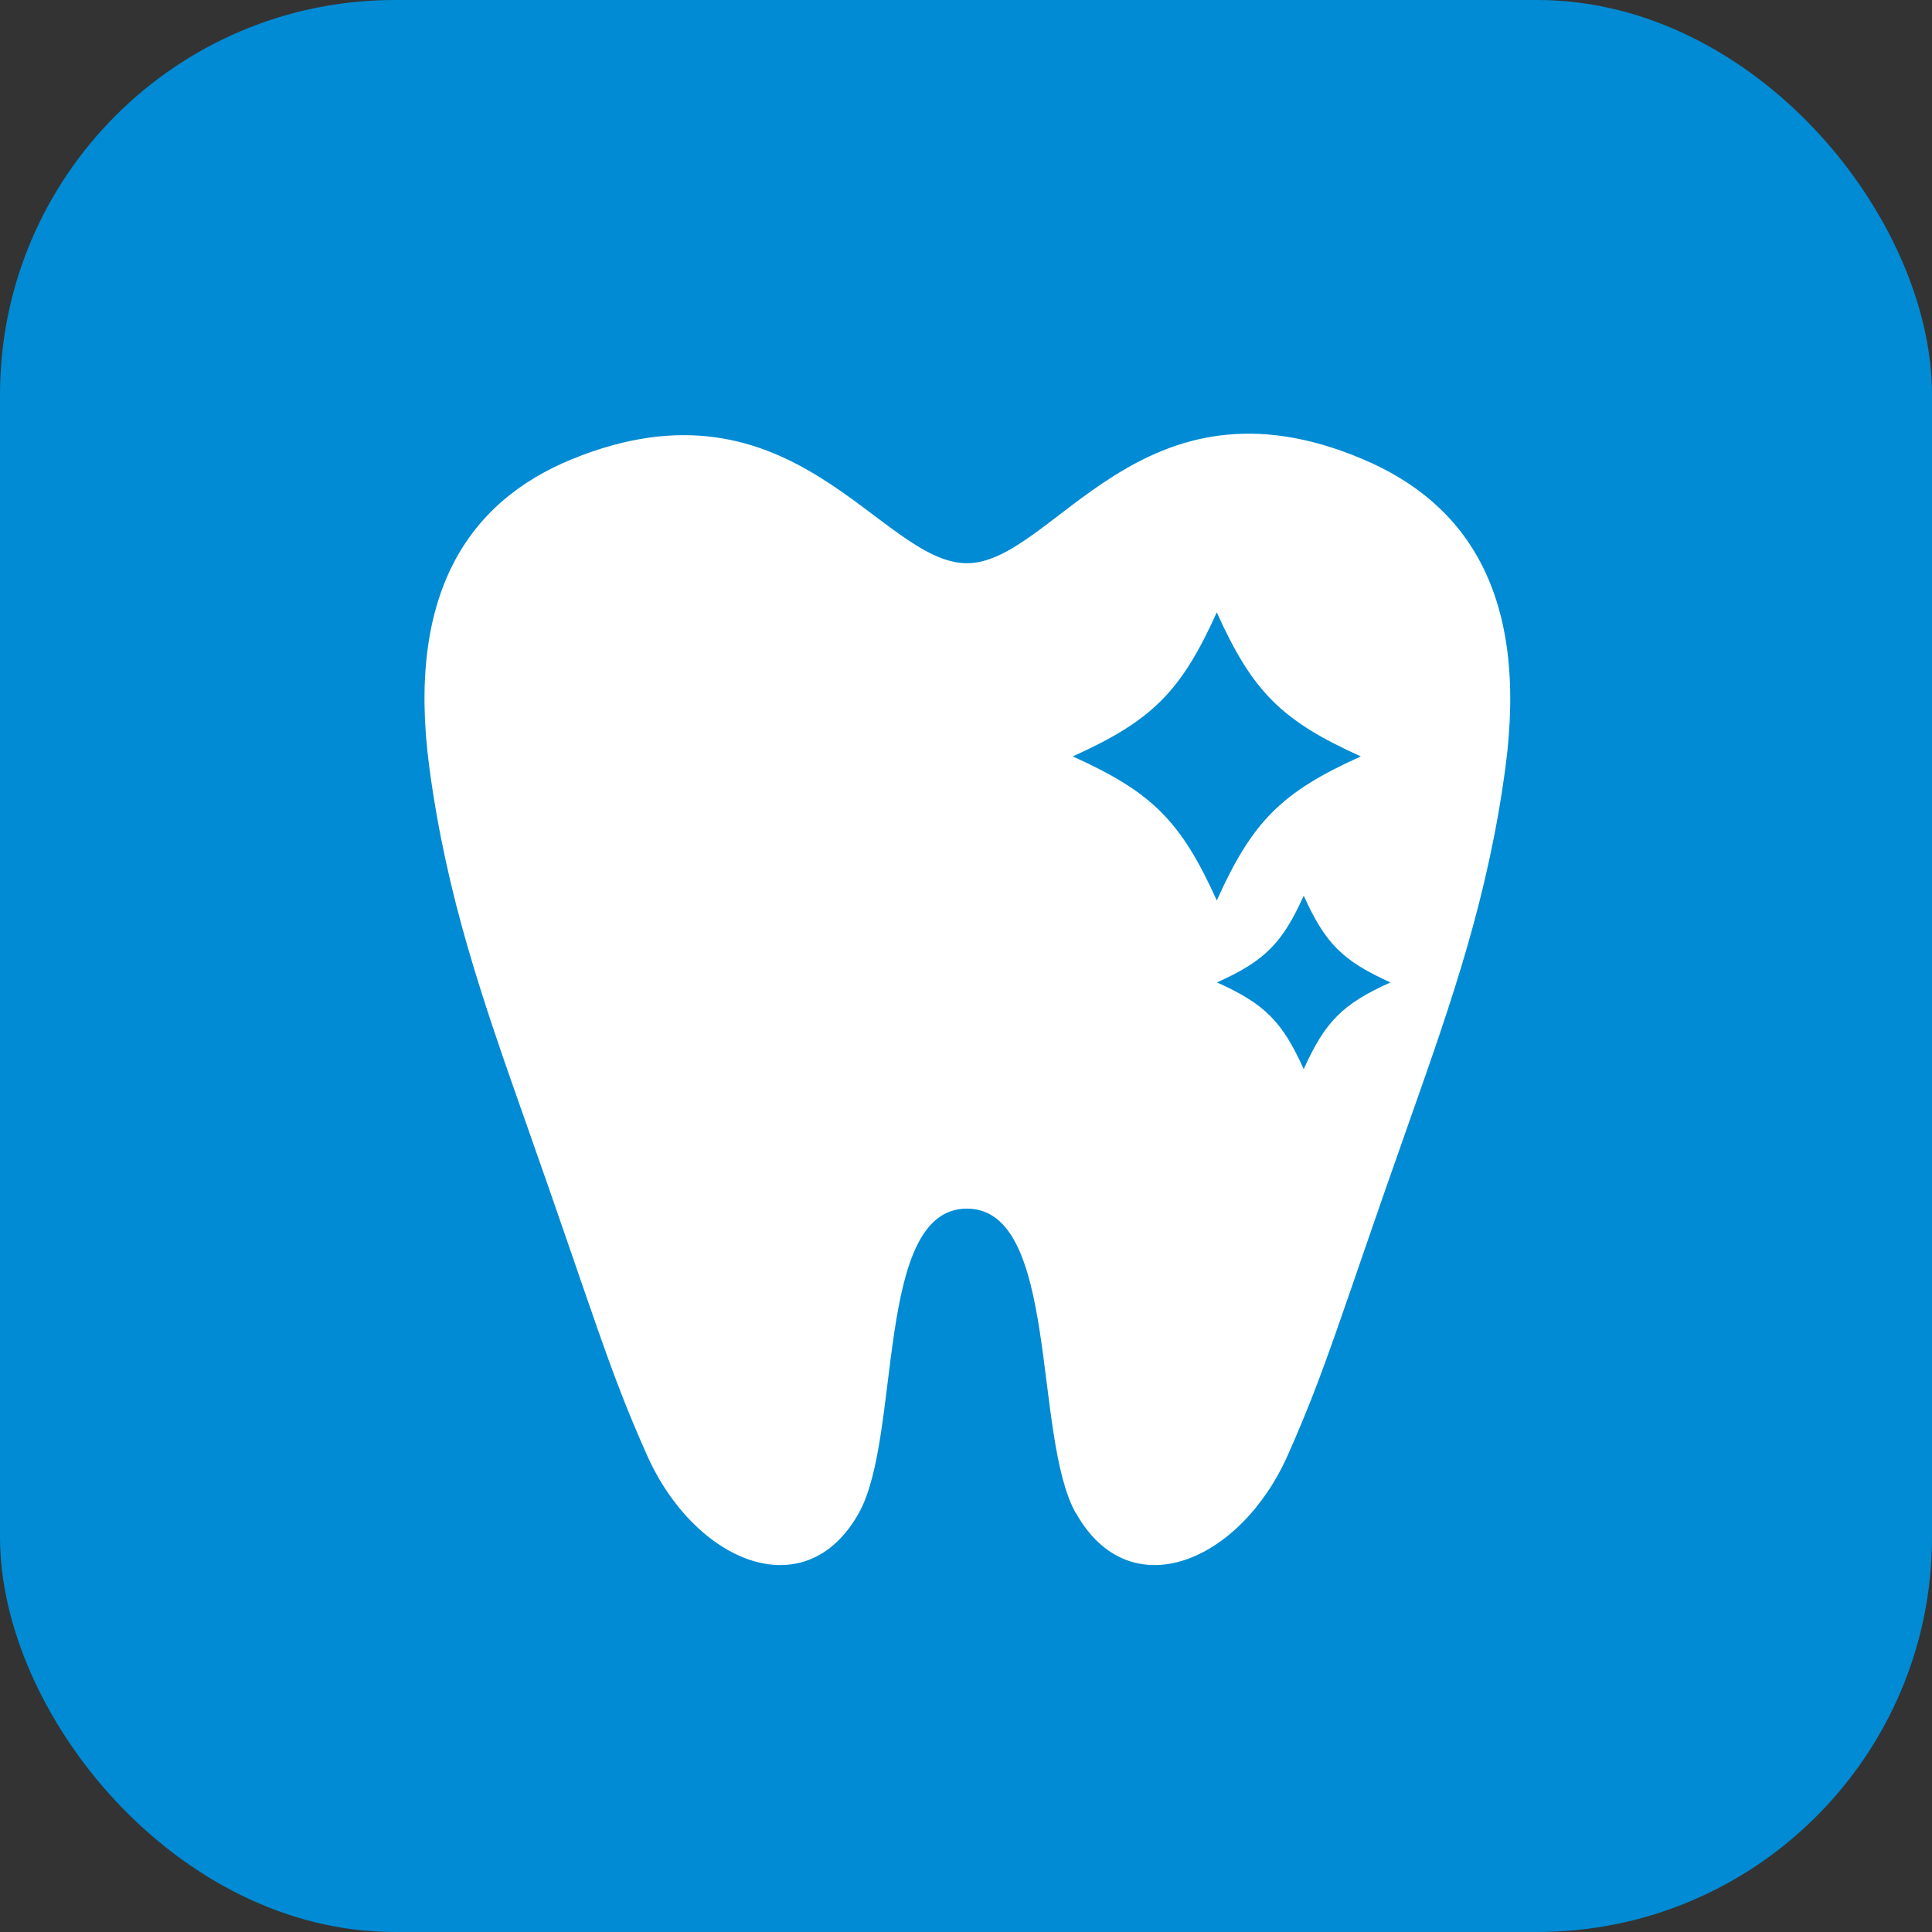 <?xml version="1.0" encoding="UTF-8"?><svg id="_1" xmlns="http://www.w3.org/2000/svg" viewBox="0 0 97.11 97.11"><rect x="0" y="0" width="97.11" height="97.11" fill="#333333" stroke="none"/><rect width="97.11" height="97.11" rx="19.84" ry="19.84" style="fill:#008bd4;"/><g><path d="M54.08,76.05c2.71,4.84,8.28,2.44,10.65-2.91,1.94-4.36,2.61-6.88,6.1-16.75,2.18-6.17,3.97-11.31,4.84-17.82,1.16-8.72-1.96-13.29-7.17-15.49-11.19-4.75-15.52,5.23-19.9,5.23s-8.72-9.78-19.85-5.23c-5.23,2.14-8.33,6.78-7.17,15.49,.87,6.51,2.66,11.64,4.84,17.82,3.49,9.88,4.16,12.4,6.1,16.75,2.38,5.35,7.94,7.75,10.65,2.91,2.17-3.88,.78-15.3,5.43-15.3s3.3,11.42,5.47,15.3Z" style="fill:#fff;"/><path d="M68.4,38.02c-3.99,1.8-5.44,3.25-7.24,7.24-1.8-3.99-3.25-5.44-7.24-7.24,3.99-1.8,5.44-3.25,7.24-7.24,1.8,3.99,3.25,5.44,7.24,7.24Z" style="fill:#008bd4;"/><path d="M69.89,49.38c-2.4,1.08-3.28,1.96-4.36,4.36-1.08-2.4-1.96-3.28-4.36-4.36,2.4-1.08,3.28-1.96,4.36-4.36,1.08,2.4,1.96,3.28,4.36,4.36Z" style="fill:#008bd4;"/></g></svg>